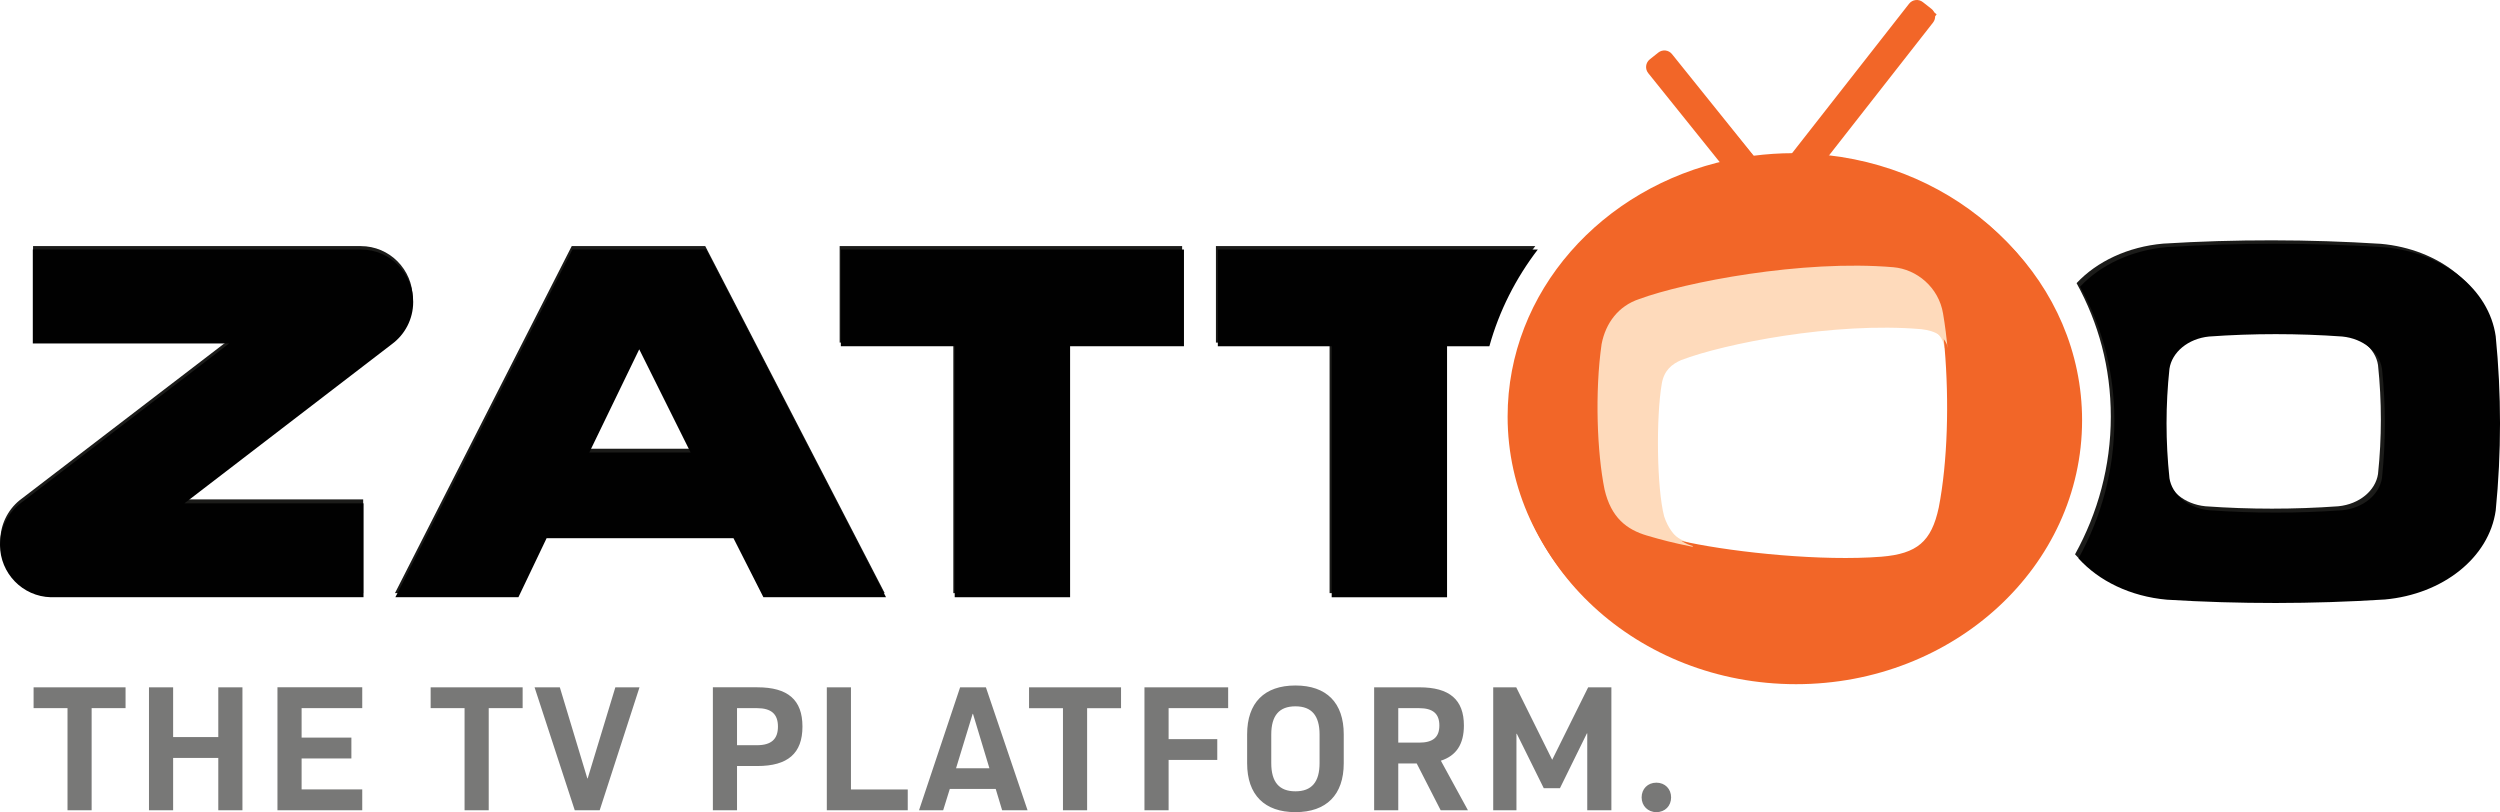 <?xml version="1.0" encoding="UTF-8"?>
<svg id="Layer_1" data-name="Layer 1" xmlns="http://www.w3.org/2000/svg" viewBox="0 0 985.38 320.11">
  <defs>
    <style>
      .cls-1, .cls-2 {
        fill: #010101;
      }

      .cls-3, .cls-4 {
        fill: #f26628;
      }

      .cls-5, .cls-6 {
        fill: #fedabb;
      }

      .cls-7 {
        fill: #1b1b19;
      }

      .cls-8 {
        fill: #787877;
      }

      .cls-4, .cls-6, .cls-2 {
        fill-rule: evenodd;
      }
    </style>
  </defs>
  <path class="cls-7" d="m586.1,135.03h-16.65v98.75h-45.39v-98.75h-44.8v-38.04h125.88c-8.66,11.31-15.19,24.14-19.04,38.04"/>
  <polygon class="cls-7" points="465.94 135.03 421.14 135.03 421.14 233.79 375.75 233.79 375.75 135.03 330.95 135.03 330.95 96.99 465.94 96.99 465.94 135.03"/>
  <path class="cls-7" d="m251.61,136.26l-19.67,40.61h39.89l-20.23-40.61Zm97.1,97.53h-48.23l-11.78-23.23h-73.51l-11.1,23.23h-48.42l69.68-136.79h52.62l70.74,136.79Z"/>
  <path class="cls-7" d="m143.15,233.79H20.12c-11.08-.28-20-9.41-20-20.59,0-6.4,2.94-12.16,7.5-15.93l.95-.73,81.7-62.59H13.03v-36.95h129.17c11.33,0,20.49,9.23,20.49,20.59,0,6.81-3.28,12.84-8.35,16.58l-81.64,62.67h70.45v36.95Z"/>
  <path class="cls-7" d="m852.64,96.02c28.55-1.76,57.25-1.73,85.8.08,22.85,2.08,40.95,16.45,43.59,35,2.25,22.81,2.25,45.75,0,68.56-2.64,18.55-20.74,32.92-43.59,35-28.55,1.82-57.24,1.84-85.8.08-14.3-1.27-26.77-7.34-34.76-16.25,8.99-16.29,14.1-34.75,14.1-54.26s-4.87-36.91-13.49-52.63c8.01-8.55,20.21-14.34,34.15-15.58m1.02,90.84c.98,6.53,7.33,11.86,15.61,12.69,17.45,1.25,34.96,1.25,52.4,0,8.3-.83,14.65-6.18,15.63-12.73,1.5-14.29,1.5-28.64,0-42.93-.99-6.53-7.33-11.86-15.62-12.69-17.44-1.25-34.94-1.25-52.4,0-8.3.83-14.65,6.18-15.61,12.73-1.51,14.28-1.51,28.64,0,42.93"/>
  <path class="cls-5" d="m665.65,213.85s-.02,0-.02,0c0,0,.01,0,.02,0-1.43-.39-8.15-2.14-11.26-11.7-2.89-11.11-3.22-38.89-.92-52.32.91-5.26,4-7.68,7.63-9.28,16.73-6.4,60.26-15.16,94.52-12.18,5.47.65,9.84,2.54,10.86,8.87h37.27c-12.54-38.47-51.22-66.5-97-66.5-55.94,0-101.28,41.83-101.28,93.44,0,38.1,24.72,70.87,60.18,85.41v-35.73Z"/>
  <path class="cls-3" d="m764.15,200.11c-2.86,13.34-8.51,18.17-22.63,19.32-23.4,1.83-56.64-1.6-75.87-5.58-7.41-1.5-11.67-2.61-17.56-4.34-7.87-2.33-14.12-6.97-16.69-18.21-2.92-14.42-3.84-38.17-1.15-57.09,1.6-8.35,6.66-15.02,14.74-17.73,18-6.64,64.24-15.62,100.07-12.53,9.16.79,17.83,7.88,19.53,18.22.79,4.57,1.43,9.66,1.89,15.07,1.78,20.83,1.21,44.76-2.33,62.88m-43.59-138.95l42.77-55.53-6.86-5.29-46.3,60.1c-1.14-.03-2.27-.08-3.41-.08-5.33,0-10.57.37-15.71,1.03l-33.01-40.41-6.73,5.46,29.93,36.64c-49.85,10.67-87.01,51.87-87.01,101.1,0,57.33,50.38,103.81,112.53,103.81s112.53-46.48,112.53-103.81c0-53.02-43.09-96.73-98.73-103.01"/>
  <path class="cls-8" d="m652.86,320.11c3.42,0,5.81-2.47,5.81-5.81s-2.4-5.81-5.81-5.81-5.81,2.47-5.81,5.81,2.47,5.81,5.81,5.81m-17.73-.73v-48.46h-9.16l-14.17,28.55-14.17-28.55h-9.08v48.46h9.16v-30.16h.15l10.61,21.44h6.39l10.61-21.58h.15v30.3h9.52Zm-84-26.67v-13.59h8.21c5.45,0,7.99,2.18,7.99,6.83s-2.54,6.76-7.99,6.76h-8.21Zm0,26.67v-18.46h7.27l9.45,18.46h10.75l-10.68-19.55c6.1-1.96,9.08-6.54,9.08-13.88,0-10.17-5.67-15.04-17.51-15.04h-17.87v48.46h9.52Zm-31.02-18.6c0,7.48-3.12,11.12-9.52,11.12s-9.52-3.64-9.52-11.12v-11.26c0-7.49,3.13-11.12,9.52-11.12s9.52,3.63,9.52,11.12v11.26Zm-28.55.07c0,12.43,6.83,19.26,19.04,19.26s19.04-6.83,19.04-19.26v-11.41c0-12.43-6.76-19.25-19.04-19.25s-19.04,6.83-19.04,19.25v11.41Zm-11.77-9.52h-19.18v-12.21h23.47v-8.21h-32.99v48.46h9.52v-19.84h19.18v-8.21Zm-51.3,28.05v-40.25h13.37v-8.21h-36.26v8.21h13.37v40.25h9.52Zm-44.98-38l6.47,21.43h-13.15l6.54-21.43h.15Zm11.48,38h10.03l-16.42-48.46h-10.17l-16.2,48.46h9.52l2.62-8.43h18.09l2.54,8.43Zm-69.1,0h31.9v-8.21h-22.38v-40.25h-9.52v48.46Zm-35.39-25.65v-14.61h7.85c5.67,0,8.28,2.33,8.28,7.27s-2.62,7.34-8.28,7.34h-7.85Zm-9.52-22.82v48.46h9.52v-17.44h7.99c12.06,0,17.8-5.01,17.8-15.55s-5.74-15.48-17.8-15.48h-17.51Zm-44.61,48.46l15.69-48.46h-9.52l-10.9,35.89h-.15l-10.83-35.89h-9.96l15.84,48.46h9.81Zm-43.74,0v-40.25h13.37v-8.21h-36.26v8.21h13.37v40.25h9.52Zm-54.13-28.63h-19.62v-11.63h23.9v-8.21h-33.42v48.46h33.42v-8.21h-23.9v-12.21h19.62v-8.21Zm-52.46,28.63h9.52v-48.46h-9.52v19.62h-17.8v-19.62h-9.52v48.46h9.52v-20.64h17.8v20.64Zm-49.92,0v-40.25h13.37v-8.21H13.24v8.21h13.37v40.25h9.52Z"/>
  <g>
    <path class="cls-1" d="m587.04,136.47h-16.68v98.93h-45.47v-98.93h-44.88v-38.11h126.11c-8.67,11.32-15.22,24.18-19.08,38.11"/>
    <polygon class="cls-1" points="466.66 136.47 421.78 136.47 421.78 235.4 376.3 235.4 376.3 136.47 331.42 136.47 331.42 98.36 466.66 98.36 466.66 136.47"/>
    <path class="cls-2" d="m349.22,235.4h-48.32l-11.8-23.28h-73.65l-11.12,23.28h-48.5l69.8-137.04h52.73l70.87,137.04Zm-97.27-97.71l-19.7,40.69h39.97l-20.26-40.69Z"/>
    <path class="cls-1" d="m143.28,235.4H20.03c-11.1-.28-20.03-9.42-20.03-20.63,0-6.41,2.94-12.18,7.51-15.96l.95-.73,81.85-62.7H12.93v-37.02h129.4c11.35,0,20.53,9.25,20.53,20.63,0,6.82-3.28,12.86-8.36,16.62l-81.8,62.78h70.58v37.02Z"/>
    <path class="cls-2" d="m855.08,188.4c.99,6.54,7.35,11.88,15.63,12.71,17.49,1.25,35.03,1.25,52.5,0,8.31-.83,14.68-6.19,15.66-12.75,1.5-14.31,1.5-28.69,0-43-.99-6.54-7.35-11.89-15.65-12.72-17.47-1.25-35.01-1.25-52.5,0-8.31.83-14.67,6.2-15.63,12.75-1.52,14.31-1.52,28.69,0,43.01m-1.02-91.01c28.61-1.76,57.35-1.74,85.95.08,22.89,2.09,41.03,16.48,43.67,35.07,2.26,22.85,2.26,45.83,0,68.68-2.64,18.58-20.78,32.98-43.67,35.07-28.6,1.82-57.34,1.84-85.95.08-14.32-1.28-26.82-7.36-34.82-16.28,9-16.32,14.13-34.81,14.13-54.36s-4.88-36.98-13.51-52.73c8.02-8.56,20.25-14.37,34.21-15.61"/>
    <path class="cls-6" d="m667.2,215.2s-.02,0-.03,0c.01,0,.02,0,.03,0-1.43-.39-8.16-2.14-11.28-11.7-2.89-11.1-3.23-38.88-.92-52.3.91-5.26,4-7.68,7.64-9.27,16.75-6.41,60.34-15.15,94.64-12.18,5.48.65,9.85,2.54,10.87,8.86h37.32c-12.55-38.45-51.28-66.46-97.13-66.46-56.01,0-101.41,41.81-101.41,93.39,0,38.08,24.76,70.84,60.26,85.37v-35.72Z"/>
    <path class="cls-4" d="m720.11,62.28l41.81-53.4c1.31-1.67,1.02-4.1-.66-5.41l-3.38-2.65c-1.67-1.32-4.1-1.02-5.41.65l-47.18,60.25c-4.41.09-8.75.41-13.03.96l-33.24-41.36c-1.33-1.66-3.75-1.92-5.41-.59l-3.36,2.68c-1.66,1.33-1.93,3.76-.59,5.42l29.2,36.34c-48.18,11.83-83.68,52.33-83.68,100.5,0,57.44,50.47,104,112.74,104s112.74-46.56,112.74-104c0-53.64-44.01-97.78-100.54-103.39m45.3,139.39c-2.86,13.36-8.53,18.21-22.67,19.36-23.44,1.83-56.74-1.6-76-5.59-7.43-1.5-11.69-2.61-17.6-4.35-7.89-2.33-14.15-6.98-16.73-18.25-2.93-14.45-3.85-38.24-1.15-57.19,1.6-8.37,6.67-15.05,14.77-17.76,18.03-6.65,64.35-15.64,100.25-12.56,9.17.79,17.86,7.9,19.57,18.25.79,4.58,1.43,9.68,1.89,15.1,1.78,20.86,1.22,44.84-2.34,62.99"/>
  </g>
</svg>